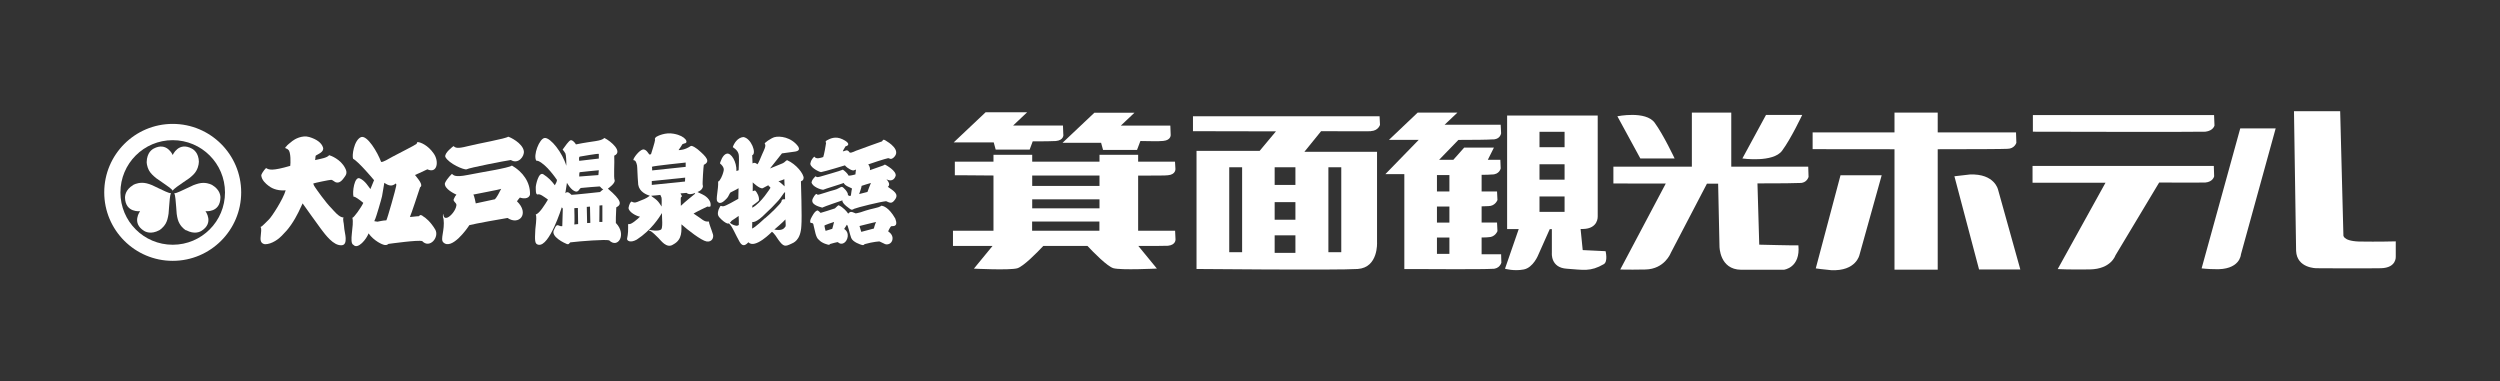 <?xml version="1.0" encoding="UTF-8"?>
<svg id="_レイヤー_2" data-name="レイヤー 2" xmlns="http://www.w3.org/2000/svg" viewBox="0 0 295 45">
  <rect x="0" y="0" width="295" height="45" fill="#333333" stroke="none"/>
  <defs>
    <style>
      .cls-1 {
        fill: none;
      }

      .cls-1, .cls-2 {
        stroke-width: 0px;
      }

      .cls-2 {
        fill: #fff;
      }
    </style>
  </defs>
  <g id="logo">
    <g>
      <g>
        <g>
          <path class="cls-2" d="M20.38,14.62c-4.46,0-8.08,3.62-8.08,8.08s3.62,8.08,8.08,8.08,8.08-3.62,8.08-8.08-3.62-8.08-8.08-8.08ZM20.38,28.88c-3.41,0-6.17-2.76-6.17-6.17s2.76-6.17,6.17-6.17,6.17,2.76,6.17,6.17-2.76,6.17-6.17,6.17Z"/>
          <path class="cls-2" d="M23.47,19.11c-.01-.53-.17-.93-.37-1.18-.2-.27-.45-.39-.45-.39-1.58-.86-2.27.75-2.27.75,0,0-.68-1.6-2.26-.75,0,0-.24.12-.45.39-.19.26-.35.65-.36,1.18,0,0-.02.48.3,1.05.18.3.43.55.84.88,0,0,.29.2.65.45.5.36,1.14.76,1.28,1.01h0c.15-.26.78-.65,1.28-1.01.36-.25.66-.45.66-.45.42-.33.67-.58.84-.88.32-.56.3-1.05.3-1.05Z"/>
          <path class="cls-2" d="M15.71,21.84c-.46.27-.72.61-.84.9-.13.32-.12.59-.12.59.05,1.8,1.78,1.59,1.78,1.59,0,0-1.05,1.39.48,2.33,0,0,.23.15.57.19.32.04.74-.02,1.21-.27,0,0,.43-.23.76-.79.17-.3.26-.64.34-1.17,0,0,.02-.35.06-.79.06-.62.08-1.36.23-1.62h0c-.3,0-.96-.35-1.52-.61-.4-.18-.71-.34-.71-.34-.49-.2-.84-.28-1.18-.28-.65,0-1.06.26-1.06.26Z"/>
          <path class="cls-2" d="M21.98,27.17c.47.25.89.31,1.21.27.34-.04.57-.19.57-.19,1.53-.94.49-2.33.48-2.33,0,0,1.73.21,1.77-1.59,0,0,.02-.27-.12-.59-.12-.29-.39-.63-.84-.9,0,0-.41-.26-1.06-.26-.35,0-.69.09-1.19.28,0,0-.31.16-.72.34-.56.25-1.22.61-1.52.61h0c.15.26.17,1,.23,1.62.04.44.06.8.06.8.07.52.17.87.34,1.16.32.56.76.79.76.79Z"/>
        </g>
        <g>
          <path class="cls-2" d="M31.38,19.82c.37.23.74.37,2.87-.25.04-.25.09-1.68-.24-1.9-.26-.26-.28-.03-.34-.26-.02-.08.08-.06.13-.15.04-.1.47-.44.71-.63.24-.19,1.13-.72,1.99-.46.86.26,1.43.67,1.61,1.21.19.54-.58.8-.83.97-.08.05-.04.34-.1.54.17-.03.27-.06.45-.1.18-.05.99-.17,1.21-.48.16.04,1.35.46,1.89,1.53.35.64.02.9-.2,1.22-.35.48-.64.51-.83.47-.24-.04-.42-.31-.63-.31-.19,0-1.88.35-2.1.43.06.24.11.29.22.46.11.17,1.23,1.78,1.95,2.49.18.18.91,1.12,1.4,1.05-.12.29.04.61.06,1.06.01.38.19,1.07.19,1.38-.01.29.08,1.04-.85.81-.93-.23-1.87-1.66-2.11-1.95-.23-.29-1.89-2.63-2.12-2.95-.19.39-.65,1.51-1.37,2.54-.44.62-.55.71-1.08,1.27-.31.34-1.17,1.02-2,1.01-.62-.1-.52-.67-.49-1.01.02-.33.13-.86-.03-1.03.2-.03.68-.6.99-.88.3-.27,1.68-2.37,1.98-3.44-1.16.09-1.8-.36-2.05-.56-.25-.19-.81-.65-.83-1.24.18-.46.57-.84.57-.84Z"/>
          <path class="cls-2" d="M49.86,25.46c-.37-.2-.32.03-.47.06-.15-.02-.83.09-1.02.08.12-.22,1.07-3.09,1.2-3.5.44-.26-.28-1.03-.6-1.45.23-.09,1.35-.62,1.46-.67,1.17.55,1.42-.95.73-1.89-.65-.94-1.52-1.3-1.83-1.32-.17-.05-.04.09-.21.23-.16.14-2.34,1.24-2.78,1.48-.44.24-1.19.71-1.37.62-.42-1.14-1.64-3.19-2.37-2.92-.84.36-1.09,2.23-.93,2.56.65.33,2.47,2.52,2.47,2.52,0,0-.32.8-.43,1.05-.23-.27-.6-.97-1.25-1.26-.64-.29-.91,1.65-.74,2.17.19-.1,1.15.72,1.15.72-.24.53-1.12,1.77-1.29,1.76.24.86-.44,2.96.13,3.2.52.57,1.55-.69,1.78-1.36.66.92,1.66,1.33,1.84,1.36.33.05.37-.03.51-.12.18-.02,3.49-.49,3.98-.33.88.94,2.07-.47,1.53-1.38-.54-.89-1.1-1.37-1.49-1.59ZM46.75,21.94c-.03.3-1.03,3.83-1.16,4.06-.36,0-.92.14-1.05.16-.15-.02-.31-.05-.37-.06,0,0,.07-.22.13-.32.06-.1.7-2.23.78-2.62.06-.3.27-1.59.27-1.59.54.37.9.45,1.35.08,0,0,.11.06.05.28Z"/>
          <g>
            <path class="cls-2" d="M53.51,17.24c.24.19.39.34,1.64.02,1.25-.32,4.58-.9,4.81-1.13.19.03,1.68.73,1.85,1.68.11.63-.66,1.62-1.53,1.07-.66.09-4.93.92-5.22,1.1-.29.1-2.09-.66-2.51-1.46-.15-.47.95-1.27.95-1.27Z"/>
            <path class="cls-2" d="M60.4,19.54c-.43.3-3.5.76-5.18,1.1-1.68.34-1.71-.02-1.89-.12,0,0-.57.51-.83,1.09-.12.69,1.21,1.29,1.36,1.36-.1.1-.2.25-.32.53-.11.27.34.42.32.71-.07.63-.7,1.32-1.05,1.46-.41.15-.49-.15-.5-.44-.07.14-.07.34.03.61.17,1.34-.42,2.39-.03,2.76,1,.97,2.86-1.68,3.07-2.03.37-.12,4.16-.81,4.51-.85,1.37.92,2.63-.51,1.11-1.97.07-.12.35-.44.35-.44.3.12,1.07.22,1.19-.36.05-1.45-.87-2.69-2.11-3.4ZM58.41,23.51c-.36.08-2.27.49-2.27.49,0,0-.17-.92-.29-1.04.27-.07,3.1-.58,3.29-.68-.21.44-.56,1.07-.73,1.22Z"/>
          </g>
          <path class="cls-2" d="M72.67,26.33c-.02-.2.01-.98.05-1.86.66-.34.66-.81-.99-2.21.12-.09.88-.63.8-.99-.14-.3,0-2.12-.05-2.9,1.05-.46-.36-1.69-1.16-2.09-.43.41-1.27.33-3.36.76-.1-.2-.46-.59-.66-.48-.2.1-.61.66-.91,1.09.07.08.26.31.33.46.08.16.13,1.14.1,1.45-.43-1.53-1.86-3.33-2.54-3.28-.63.04-1.41,2.09-.99,2.69,0,0,.13-.01.21.02.97.41,2.07,2.02,2.22,2.24,0,.18-.1.37-.25.63-.4-.54-.78-.92-1.35-1.29-.58-.37-.92,1.36-.9,1.54.01.19-.04.92.24.83.27-.08.64.21,1.2.61-.32.53-1.02,1.68-1.44,1.75.09.21.09.56-.05,1.75-.07,1.34-.09,1.74.36,1.83,1.31.26,2.76-4.42,2.76-4.42l.12.15c0,.2-.06,1.83-.06,2.07-.14.05-.34-.03-.44-.08-.18-.07-.3-.04-.52.49-.51.83,1.32,1.64,1.51,1.71.22.08.25-.07.39-.2,1.23-.15,4.17-.37,4.59-.24,1.03,1.02,2.1-.68.81-2.03ZM68.41,18.48c.2-.03,2.12-.38,2.25-.32v.55c-.15.02-2.31.27-2.31.27,0,0-.09-.42.06-.5ZM70.66,20.08c0,.08-.05.58-.05.58l-2.26.17s-.01-.47.05-.51c.14-.01,2.16-.24,2.26-.23ZM67.77,26.48c.05-.13,0-1.92,0-1.92l.42-.02.03,1.9-.45.05ZM69.28,26.33l-.04-1.92.38-.03.04,1.92-.38.02ZM71.07,26.19h-.35l.02-1.94.34-.03v1.97ZM70.8,22.66s-3.21.35-3.37.33c-.15-.15-.46-.49-.72-.19l.19-1.23s.5.94,1.07,1.04c.35.01.38-.37.59-.43.25-.04,2.12-.18,2.2-.18s.2.28.43.33c-.21.15-.38.33-.38.33Z"/>
          <path class="cls-2" d="M84.11,27.6c-.15-.52-.46-1.22-.46-1.46-.62.06-.71-.25-1.81-.94.33-.21,1.64-.83,1.64-.83,0,0,.24.09.36-.03.15-.81-.74-1.31-.97-1.41-.23-.1-.38-.18-.57-.27.61-.23.7-.66.62-.82-.05-.09.09-2.3.13-2.39.79-.39.37-.9-.71-1.82-.23-.16-.66-.51-.85-.39-.64.44-1.24.48-1.42.47.09-.09.46-.7.46-.7,0,0,.15-.06.24-.09.52-.04.2-.88-1.28-1.14-.97-.19-1.87.26-2.02.35-.15.1-.25.25-.17.37.01.17-.48,1.69-.48,1.69,0,0-.18.08-.22.02-.1-.12-.33-.59-.72-.58-.47.1-1.14,1.02-1.14,1.22.01.18.24-.18.43.66.04.23.04,1.11.14,2.29.14.84.96,1.17,1.37,1.3-.54.4-.81.44-1.2.61-.41.17-.57.28-.94.08-.13-.01-.3.31-.38.76.05.47.89.94,1.36,1.02-.35.34-1.03.92-1.28.87-.27-.13.03.42-.25,1.75,0,.23.41.5,1.15.08,1.74-1.13,2.66-2.64,2.97-3.13-.03.34.18,1.96-.18,1.98-.37.19-1.07.04-1.18.02-.11-.03-.3-.02-.11.08.24.03.84.65,1.05.86.26.24.97,1.32,1.76.76,1.12-.59.94-1.68.96-2.37.68.62,2.35,1.92,2.96,2.02.61.1.89-.41.75-.88ZM80.91,19.18v.51s-3.96.42-3.96.42c0,0,.02-.34-.03-.43.14-.1,3.99-.5,3.99-.5ZM78.07,24.37c-.15-.22-.33-.53-.57-.75-.26-.24-.57-.4-.66-.52.27-.01.9-.08,1.08-.1.03.09.1.19.14.32.04.13.01.88.01,1.06ZM76.91,21.81v-.45l3.94-.4-.02.46-3.92.4ZM80.34,24.28c0-.45-.03-.9,0-.97.02-.06.14-.15.14-.15l-.18-.34c.23-.01.6-.06.71-.06.26.22.62.17.98.02.04.04.03.08.03.08,0,0-1.25,1-1.67,1.42Z"/>
          <path class="cls-2" d="M94.84,21.04c0-.53-.86-1.65-1.96-2.14-.16.04-.28.27-.53.37-.25.1-1.49.61-1.49.61l1.41-1.78s.81-.11,1.24-.17c.42-.05,1-.1.68-.64-.82-1.12-2.19-1.28-2.82-1.1-.35.1-1.27.7-1.12.78.18.24-.08.7-.3,1.2-.22.51-.46,1.13-.58,1.22-.34-.32-.57-.1-.57-.1l-.04-.97c.56-.2-.12-2.03-1.05-2.15-.68.07-1.1.75-1.24,1.19.42.29.7.57.72,1.07.03.53-.02,1.39-.03,1.66l-.26.09c.04-1.1-.63-2.17-1.14-2.05-.51.12-.75,1-.79,1.09,0,0-.05.08.13.19.46.47.28.74.23.98-.06.24-.36,1-.59,1.03.05.94-.31,2.12-.09,2.35.37.5.94-.2,1.12-.37.18-.16.32-.61.43-.69.17-.06.95-.5.95-.5l-.03,1.25c-.31.17-1.51.88-1.78.88-.13.01-.27-.05-.27-.05-.1.01-.12.15-.27.43-.2.63-.06.8.32,1.17.38.36.64.47.76.49.13.02.18-.06.18-.06l-.03.1c.27.05.84,1.44,1.25,2.13.4.7.8.27,1.03.04.79.83,2.78-1.24,2.78-1.24,0,0,.25.12.74.92.63.88.82.83,1.51.51.25-.12,1.14-.37,1.22-2.14.09-.91-.05-5.24-.05-5.24.1-.1.29-.06.29-.34ZM87.18,26.54s-.12.11-.27.1c-.15-.02-.54-.12-.76-.34-.06-.03,0-.05,0-.05.1-.04.09-.15.25-.25.23-.13.52-.36.76-.52.02.09.03,1.02.02,1.06ZM92.55,21.14l.03.85s-.54-.53-.73-.59c0,0,.59-.19.7-.26ZM88.77,24.27s.73-.51.78-.61c.08-.4-.21-.98-.46-1.19,0,0-.09.04-.27.09.02-.16,0-1.04,0-1.04,0,0,.83.8,1.18.69.25-.12.34-.2.7-.37l-.02.1s.14.1.21.14v.12s-1.07,1.75-2.12,2.31v-.24ZM90.26,25.75c-.2.17-1.08,1.04-1.51,1.22l.02-.78s.42.19,1.6-1.03c.57-.54.9-.85,1.25-1.25.66-.66.88-1.27,1.02-1.22-.02.14,0,.83,0,.83,0,0-.42-.1-.42.24-.04.24-1.41,1.56-1.95,2ZM92.69,26.72c-.17.25-.39.54-1.32.37,0,0,1.12-.95,1.31-1.2,0,.34.06.56.02.83Z"/>
          <g>
            <path class="cls-2" d="M104.76,22.05c.2-.15.27-.42-.16-.9.49.27.92.13,1.09-.41.09-.59-1.09-1.22-1.2-1.29-.12-.07-.25.07-.25.07l-1.59.56c.05-.22-.05-.51-.2-.68.2-.09,2.1-.7,2.36-.74.18.02.29.23.64-.07.95-.86-.61-1.81-.95-2.01-.34-.21-.32,0-.42.1-.34.1-2.59.94-2.74.99-.41.1-.87.44-1.09.32-.29-.48-.56-.11-.8-.14.03-.09.07-.16.32-.58.44-.1.53-.41-.34-.83-.86-.42-1.49-.07-1.82.1-.32.17-.13.31-.13.31-.02.24-.25,1.47-.34,1.68-.26.08-.82.31-1.05-.05,0,0-.36.29-.44.71-.23.46.92,1.08,1.23,1.12.52-.09,2.83-.8,2.83-.8,0,0,.08.18.57.46.49.27.53.07.73.04-.03.08-.05.4-.07.57-.12.02-.44.14-.8.15-.13-.27-.49-.59-.68-.71-.27.14-2.29.7-2.71.83-.43.13-.41-.03-.53-.05-.19.21-.39.39-.46.71.09.53,1.1.88,1.38.88.17-.09,2.14-.68,2.42-.8.12.35.88.56.98.66-.08.24-.1.73-.15.83-.05.1-.27.02-.34-.08.08-.26-.54-.95-.71-.95s-.51.29-.91.37c-.4.08-1.9.62-1.96.56-.07-.06-.15-.3-.53.39-.42.75.68,1.01,1.08,1.13.24-.13,2.15-.78,2.39-.86-.12.37.98,1.07.98,1.07.1.08.27.02.39-.07.41-.17,3.07-.83,3.78-.9.49.22.69.33,1.07-.22.46-.64-.2-1.01-.86-1.47ZM102.36,22.65c-.19.05-.98.25-.98.25,0,0,.3-.81.29-.97.12-.03.95-.32,1.1-.34-.07.17-.37.9-.41,1.06Z"/>
            <path class="cls-2" d="M105.63,25.77c-.75-1.31-1.41-1.47-1.61-1.5-.08.02-.08.14-.81.3-.72.15-1.59.45-1.7.49-.11.04-.53.12-.53.12-.65-.29-.65-.18-.9.03-.1-.2-.6-.77-1.12-.99-.07,0-.24.19-.44.37-.22.08-1.58.51-1.69.53-.09-.11-.29-.27-.34-.29-.35.02-.7.76-.82,1-.11.25-.08.48.03.48.05,0,.28-.03.3.27.16.56.24,1.46.64,1.73.36.41,1.09.58,1.18.58s.07-.08.14-.1c.06-.03.83-.23.91-.22.48.47,1.08,0,1.16-.65.08-.65-.42-.9-.42-.9,0,0,.21-.35.32-.5.15.06.32,1.06.51,1.55.19.5,1.09.79,1.28.84.19.05.25-.04.3-.1,1.06-.3,1.76-.32,1.76-.32,0,0,.19.09.51.24.37.26.97.05,1.03-.52.07-.57-.52-.91-.52-.91,0,0,.25-.57.38-.61.13-.04.87.17.46-.91ZM98.21,27l-.79.24s-.15-.54-.14-.61c.01-.07,1.02-.41,1.14-.44-.03.17-.21.8-.21.8ZM103.1,26.97l-1.47.39-.21-.69s1.89-.48,1.96-.47c-.11.17-.27.78-.27.78Z"/>
          </g>
        </g>
      </g>
      <g>
        <path class="cls-2" d="M125.47,15.87l-.04-1.06h-5.88l1.65-1.56h-4.9l-3.76,3.55h4.72l.23.85h4.01l.36-.97c1.25,0,2.36-.01,2.73-.04.96-.09.89-.75.89-.75Z"/>
        <path class="cls-2" d="M134.58,16.64c1.71.02,1.86.05,2.68-.01.97-.09.88-.75.88-.75l-.04-1.06h-5.84l1.61-1.52h-4.73l-3.76,3.55h4.55l.23.84h4.01l.38-1.01.03-.03Z"/>
        <path class="cls-2" d="M239.88,13.58h21.38l.05,1.23s-.13.61-1.06.73c-1.01.05-20.37,0-20.37,0v-1.97Z"/>
        <path class="cls-2" d="M138.65,27.23h-4.35v-6.51c1.94,0,3.28,0,3.51-.04.96-.08.89-.76.89-.76l-.05-.84h-4.35v-.81h-4.56v.81h-7.94v-.81h-4.57v.81h-4.56v1.6s1.86,0,4.56.03v6.52h-4.78v1.79s1.91,0,4.67,0l-2.2,2.68s4.18.21,5.11-.04c.72-.2,2.37-1.88,3.08-2.64,1.72,0,3.51,0,5.21,0,.71.76,2.35,2.43,3.07,2.63.93.25,5.12.04,5.12.04l-2.19-2.67c1.94,0,3.27,0,3.5-.02.96-.1.89-.77.89-.77l-.05-1.02ZM129.74,20.71v1.23h-7.94v-1.23c2.6,0,7.96.01,7.94,0ZM129.74,23.52v1.06h-7.94v-1.06h7.94ZM121.79,27.23v-1.09h7.94v1.09h-7.94Z"/>
        <path class="cls-2" d="M177.12,30h-2.29v-1.98c.38,0,.66,0,.81-.03.8,0,1.06-.72,1.06-.72l-.05-1.01h-1.82v-1.91c.38-.01.66-.02.81-.03.8,0,1.06-.72,1.06-.72l-.05-1.01h-1.82v-1.96c.58,0,.99-.02,1.19-.04.92.02,1.06-.72,1.06-.72l-.04-1.01h-1.48l.72-1.44h-3.51l-1.28,1.44h-1.68l2.28-2.35c1.79,0,3.52-.02,3.98-.06.96.05,1.06-.72,1.06-.72l-.05-1.01h-6.62l1.51-1.43h-4.69l-3.38,3.21h3.51l-3.94,4.05h2.24v11.2h1.94s7.44.05,8.45-.03c.85.03,1.06-.72,1.06-.72l-.03-1.01ZM171.03,29.96h-1.47v-1.93h1.47v1.93ZM171.03,26.27h-1.47v-1.9h1.47v1.9ZM171.03,22.59h-1.47v-1.93h1.47v1.93Z"/>
        <path class="cls-2" d="M197.61,18.7h-4.05l-2.71-4.98s3.34-.68,4.4.76c1.05,1.44,2.36,4.23,2.36,4.23Z"/>
        <path class="cls-2" d="M212.66,13.56h-4.27l-2.79,5.14s3.64.52,4.69-.92c1.06-1.43,2.37-4.22,2.37-4.22Z"/>
        <path class="cls-2" d="M237.89,15.62h-9.24v-2.33h-5.1v2.33h-9.66v1.98s4.63.01,9.66.01v14.21h5.1v-14.21c4.24,0,7.83-.02,8.22-.05.85,0,1.06-.71,1.06-.71l-.04-1.22Z"/>
        <path class="cls-2" d="M217.18,20.68h4.86l-2.62,9.39s-.38,1.95-3.34,1.81c-.86-.07-1.82-.21-1.82-.21l2.92-10.99Z"/>
        <path class="cls-2" d="M233.53,31.8h4.87l-2.62-9.39s-.38-1.94-3.34-1.82c-.96.11-1.82.21-1.82.21l2.91,11Z"/>
        <path class="cls-2" d="M261.22,19.58h-21.38v1.98s4.09,0,8.61,0l-5.64,10.19s1.3.08,3.8.04c2.5-.04,3.01-1.65,3.01-1.65l5.16-8.6c2.89,0,5.12.02,5.44,0,.93-.08,1.05-.74,1.05-.74l-.04-1.22Z"/>
        <path class="cls-2" d="M264.35,15.15h4.18l-4.1,14.87s-.08,1.9-3.17,1.74c-.66,0-1.47-.09-1.47-.09l4.56-16.52Z"/>
        <path class="cls-2" d="M270.94,29.6l-.25-16.48h5.45l.38,14.58s-.17.72,1.82.8c2.28.04,4.36-.02,4.36-.02v1.79s.12,1.33-1.74,1.38c-1.9.04-7.61,0-7.61,0,0,0-2.32.02-2.41-2.05Z"/>
        <path class="cls-2" d="M213.37,19.67h-9.08v-6.38h-4.65v6.38h-9.26v1.98s2.68,0,6.18.01l-5.37,10.14s.67.04,2.96,0c2.28-.04,3-1.95,3-1.95l4.27-8.18h1.32l.16,7.42s0,2.71,2.54,2.74h5.06s1.97-.22,1.71-2.88c-.29.03-4.62-.08-4.62-.08l-.21-7.23c2.68,0,4.68-.02,4.98-.05.85.04,1.05-.72,1.05-.72l-.04-1.22Z"/>
        <path class="cls-2" d="M161.78,15.47c.87-.05,1.06-.74,1.06-.74l-.05-1.01h-22.02v1.76s4.79.02,9.79.02l-1.92,2.3h-7.45v13.94s16.58.16,19.02,0c2.46-.17,2.28-3.15,2.28-3.15v-10.68h-8.57l1.97-2.43c3.11,0,5.54.03,5.88,0ZM146.57,29.76h-1.52v-10.02h1.52v10.02ZM156.75,19.74h1.52v10.02h-1.52v-10.02ZM152.86,29.84h-2.45v-2.07h2.45v2.07ZM152.86,25.93h-2.45v-2.08h2.45v2.08ZM152.86,21.82h-2.45v-2.08h2.45v2.08Z"/>
        <path class="cls-2" d="M189.46,29.64l-2.7-.13-.25-2.49c.11,0,.2,0,.29,0,1.82-.04,1.73-1.48,1.73-1.48v-11.91h-10.69v13.4s.54,0,1.37,0l-1.62,4.68s1.05.31,2.2.09c1.14-.21,1.73-1.73,1.73-1.73l1.35-3.03h.25v2.82s-.17,1.74,1.78,1.85c1.94.13,2.76.38,4.35-.54.51-.3.21-1.53.21-1.53ZM184.62,25h-2.96v-1.82h2.96v1.82ZM184.62,21.2h-2.96v-1.82h2.96v1.82ZM184.62,17.37h-2.96v-1.82h2.96v1.82Z"/>
      </g>
    </g>
  </g>
  <g id="_枠線" data-name="枠線">
    <rect class="cls-1" width="295" height="45"/>
  </g>
</svg>